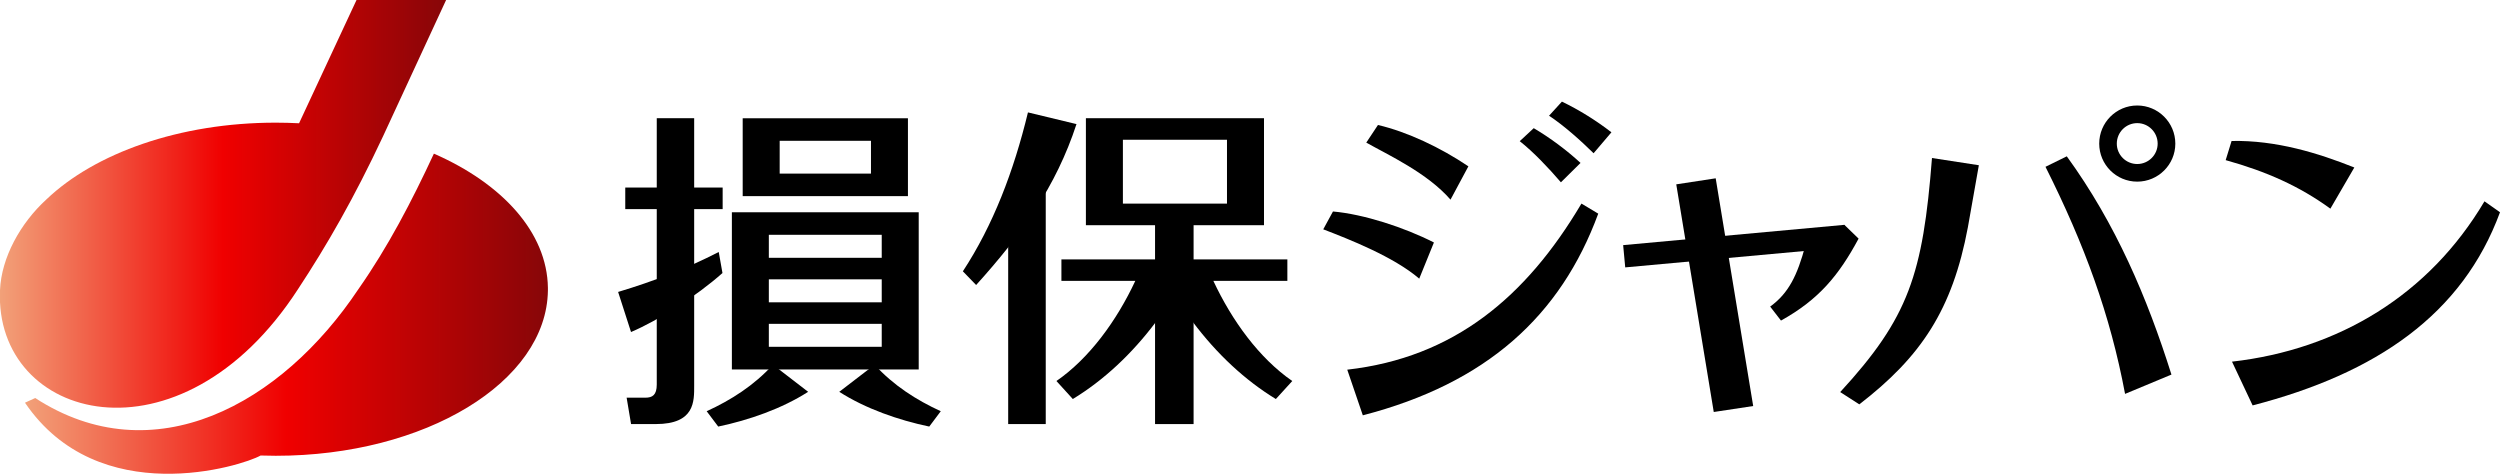 <?xml version="1.0" encoding="utf-8"?>
<!-- Generator: Adobe Illustrator 10.0, SVG Export Plug-In . SVG Version: 3.0.0 Build 77)  -->
<!DOCTYPE svg PUBLIC "-//W3C//DTD SVG 1.0//EN"    "http://www.w3.org/TR/2001/REC-SVG-20010904/DTD/svg10.dtd">
<svg 
	 xmlns:x="http://ns.adobe.com/Extensibility/1.0/" xmlns:i="http://ns.adobe.com/AdobeIllustrator/10.0/" xmlns:graph="http://ns.adobe.com/Graphs/1.0/" i:viewOrigin="61.7559 472.9092" i:rulerOrigin="0 0" i:pageBounds="0 840 592 0"
	 xmlns="http://www.w3.org/2000/svg" xmlns:xlink="http://www.w3.org/1999/xlink" xmlns:a="http://ns.adobe.com/AdobeSVGViewerExtensions/3.0/"
	 width="439.289" height="83.243" viewBox="0 0 439.289 83.243" overflow="visible" enable-background="new 0 0 439.289 83.243"
	 xml:space="preserve">
	<g id="レイヤー_1" i:layer="yes" i:dimmedPercent="50" i:rgbTrio="#4F008000FFFF">
		<g>
			<g id="g3601" i:knockout="Off">
				<path id="path3603" i:knockout="Off" d="M285.577,46.984l38.865-3.554l-0.36-3.923l-38.868,3.565L285.577,46.984z"/>
			</g>
			<g id="g3607" i:knockout="Off">
				<g id="g3613" i:knockout="Off">
					<path id="path3615" i:knockout="Off" d="M242.13,21.962l-2.054,3.097c3.896,2.2,10.705,5.314,14.801,10.022l3.141-5.854
						C253.072,25.899,247.295,23.174,242.13,21.962"/>
				</g>
				<g id="g3617" i:knockout="Off">
					<path id="path3619" i:knockout="Off" d="M234.223,37.161l-1.708,3.135c4.526,1.74,12.401,4.825,16.866,8.669l2.581-6.357
						C246.765,39.956,239.604,37.63,234.223,37.161"/>
				</g>
				<g id="g3621" i:knockout="Off">
					<path id="path3623" i:knockout="Off" d="M236.733,64.958l2.736,8.021c21.753-5.637,34.752-17.473,41.367-35.438l-2.953-1.767
						C268.157,52.202,255.475,62.825,236.733,64.958"/>
				</g>
				<g id="g3625" i:knockout="Off">
					<path id="path3627" i:knockout="Off" d="M392.197,63.548l3.624,7.688c21.771-5.637,36.853-15.986,43.468-33.939l-2.73-1.922
						C426.832,51.807,410.956,61.413,392.197,63.548"/>
				</g>
				<g id="g3629" i:knockout="Off">
					<path id="path3631" i:knockout="Off" d="M269.502,22.521l-2.461,2.284c2.373,1.867,5.033,4.662,7.236,7.229l3.448-3.407
						C275.271,26.377,272.382,24.217,269.502,22.521"/>
				</g>
				<g id="g3633" i:knockout="Off">
					<path id="path3635" i:knockout="Off" d="M274.453,17.856l-2.262,2.479c2.522,1.661,5.411,4.216,7.828,6.593l3.135-3.68
						C280.523,21.212,277.471,19.301,274.453,17.856"/>
				</g>
				<g id="g3637" i:knockout="Off">
					<path id="path3639" i:knockout="Off" d="M312.946,56.33c6.703-3.718,10.187-7.995,13.638-14.399l-2.502-2.423l-6.853,3.636
						c-1.412,5.238-2.924,8.364-6.182,10.729L312.946,56.33z"/>
				</g>
			</g>
			<g id="g3641" i:knockout="Off">
				<path id="path3643" i:knockout="Off" d="M308.063,71.345l-6.929,1.049l-6.589-40.002l6.929-1.061L308.063,71.345z"/>
			</g>
			<g id="g3653" i:knockout="Off">
				<path id="path3655" i:knockout="Off" d="M339.48,27.766l8.235,1.269l-1.925,10.887c-2.722,14.511-8.227,22.764-19.084,31.131
					l-3.352-2.16C335.402,55.806,337.881,48.206,339.48,27.766"/>
			</g>
			<g id="g3657" i:knockout="Off">
				<path id="path3659" i:knockout="Off" d="M359.423,29.31l3.744-1.843c8.619,11.874,14.136,24.855,18.39,38.353l-8.15,3.393
					C370.808,55.343,366.299,43.009,359.423,29.31"/>
			</g>
			<g id="g3661" i:knockout="Off">
				<path i:knockout="Off" d="M375.545,18.537c-3.691,0-6.68,3-6.68,6.702c0,3.684,2.988,6.678,6.68,6.678
					c3.688,0,6.694-2.994,6.694-6.678C382.239,21.537,379.233,18.537,375.545,18.537 M375.545,28.82
					c-1.98,0-3.589-1.608-3.589-3.581c0-1.991,1.608-3.604,3.589-3.604s3.589,1.612,3.589,3.604
					C379.134,27.212,377.525,28.82,375.545,28.82"/>
			</g>
			<g id="g3665" i:knockout="Off">
				<path id="path3667" i:knockout="Off" d="M392.124,24.771l-1.037,3.367c7.204,2.007,12.976,4.588,18.398,8.528l4.207-7.233
					C407.405,26.925,399.993,24.609,392.124,24.771"/>
			</g>
			<g id="g3669" i:knockout="Off">
				<path id="path3671" i:knockout="Off" d="M110.109,69.88l0.779,4.635h4.354c6.879,0,6.735-4.02,6.735-6.766V20.774h-6.574V67.56
					c0,1.863-0.759,2.32-2.016,2.32H110.109z"/>
			</g>
			<g id="g3675" i:knockout="Off">
				<g>
					<g id="g3677" i:knockout="Off">
						<g id="g3683" i:knockout="Off">
							<path id="path3685" i:knockout="Off" d="M126.293,44.28l0.656,3.697c-4.62,4.107-11.344,8.355-16.069,10.365l-2.268-7.043
								C115.005,49.375,120.56,47.219,126.293,44.28"/>
						</g>
					</g>
				</g>
			</g>
			<path i:knockout="Off" d="M130.503,34.466h29.036V20.777h-29.036V34.466z M153.044,30.499h-16.043v-5.763h16.043V30.499z"/>
			<path i:knockout="Off" d="M190.809,39.572h31.295v-18.8h-31.295V39.572z M215.6,35.778h-18.29V24.557h18.29V35.778z"/>
			<path i:knockout="Off" d="M128.602,64.917h32.83V37.296h-32.83V64.917z M154.934,60.944h-19.837V41.26h19.837V60.944z"/>
			<g id="g3697" i:knockout="Off">
				<g>
					<g id="g3699" i:knockout="Off">
						<g id="g3705" i:knockout="Off">
							<path id="path3707" i:knockout="Off" d="M135.814,64.085l6.19,4.764c-4.608,2.953-10.359,4.963-15.8,6.105l-2.03-2.695
								C128.481,70.284,132.492,67.724,135.814,64.085"/>
						</g>
						<g id="g3709" i:knockout="Off">
							<path id="path3711" i:knockout="Off" d="M153.68,64.085l-6.208,4.764c4.608,2.953,10.368,4.963,15.812,6.105l2.024-2.695
								C161.007,70.284,156.996,67.724,153.68,64.085"/>
						</g>
					</g>
				</g>
			</g>
			<path id="path3713" i:knockout="Off" d="M134.177,49.082h21.015V45.3h-21.015V49.082z"/>
			<path id="path3715" i:knockout="Off" d="M109.869,36.745h17.112v-3.791h-17.112V36.745z"/>
			<path id="path3717" i:knockout="Off" d="M134.177,56.904h21.015v-3.782h-21.015V56.904z"/>
			<g id="g3719" i:knockout="Off">
				<g>
					<g id="g3721" i:knockout="Off">
						<g id="g3727" i:knockout="Off">
							<path id="path3729" i:knockout="Off" d="M180.628,19.75l8.528,2.056c-3.586,10.961-9.63,19.404-17.634,28.275l-2.332-2.408
								C174.491,39.593,178.124,30.106,180.628,19.75"/>
						</g>
					</g>
				</g>
			</g>
			<g id="g3731" i:knockout="Off">
				<path id="path3733" i:knockout="Off" d="M183.754,29.632l-6.601,5.027v39.857h6.601V29.632z"/>
			</g>
			<path id="path3735" i:knockout="Off" d="M209.732,39.054h-6.771v35.463h6.771V39.054z"/>
			<g id="g3849" i:knockout="Off">
				<path id="path3851" i:knockout="Off" d="M209.594,56.573c4.245,5.643,9.161,10.232,14.593,13.543l2.886-3.166
					c-5.81-4.008-10.608-10.617-13.866-17.593h13.002v-3.776h-39.703v3.776h12.981c-3.255,6.976-8.054,13.585-13.857,17.593
					l2.88,3.166c5.429-3.311,10.359-7.9,14.596-13.543H209.594z"/>
			</g>
		</g>
		<linearGradient id="XMLID_1_" gradientUnits="userSpaceOnUse" x1="0" y1="35.761" x2="78.388" y2="35.761">
			<stop  offset="0" style="stop-color:#F2A179"/>
			<stop  offset="0.5" style="stop-color:#F00000"/>
			<stop  offset="1" style="stop-color:#870608"/>
			<a:midPointStop  offset="0" style="stop-color:#F2A179"/>
			<a:midPointStop  offset="0.5" style="stop-color:#F2A179"/>
			<a:midPointStop  offset="0.5" style="stop-color:#F00000"/>
			<a:midPointStop  offset="0.5" style="stop-color:#F00000"/>
			<a:midPointStop  offset="1" style="stop-color:#870608"/>
		</linearGradient>
		<path i:knockout="Off" fill="url(#XMLID_1_)" d="M62.647,0L52.55,21.66c-1.349-0.067-2.716-0.107-4.102-0.107
			c-16.919,0-31.792,5.374-40.291,13.485C3.576,39.225,0.24,45.261,0,50.986c-1.043,23.074,31.676,31.75,52.361-0.173
			c5.127-7.782,9.876-16.055,14.958-26.892C73.562,10.395,76.803,3.392,78.388,0H62.647z"/>
		<linearGradient id="XMLID_2_" gradientUnits="userSpaceOnUse" x1="4.389" y1="55.12" x2="96.275" y2="55.12">
			<stop  offset="0" style="stop-color:#F2A179"/>
			<stop  offset="0.5" style="stop-color:#F00000"/>
			<stop  offset="1" style="stop-color:#870608"/>
			<a:midPointStop  offset="0" style="stop-color:#F2A179"/>
			<a:midPointStop  offset="0.5" style="stop-color:#F2A179"/>
			<a:midPointStop  offset="0.5" style="stop-color:#F00000"/>
			<a:midPointStop  offset="0.5" style="stop-color:#F00000"/>
			<a:midPointStop  offset="1" style="stop-color:#870608"/>
		</linearGradient>
		<path i:knockout="Off" fill="url(#XMLID_2_)" d="M62.974,50.813C49.434,71.118,26.933,83.405,6.183,69.938l-1.794,0.822
			c12.943,19.064,38.159,11.126,41.402,9.281c0.883,0.027,1.767,0.047,2.657,0.047c26.284,0,47.615-12.979,47.827-29.033v-0.488
			c-0.129-9.718-8.008-18.306-20.033-23.57C72.376,35.324,68.169,43.41,62.974,50.813"/>
	</g>
</svg>
